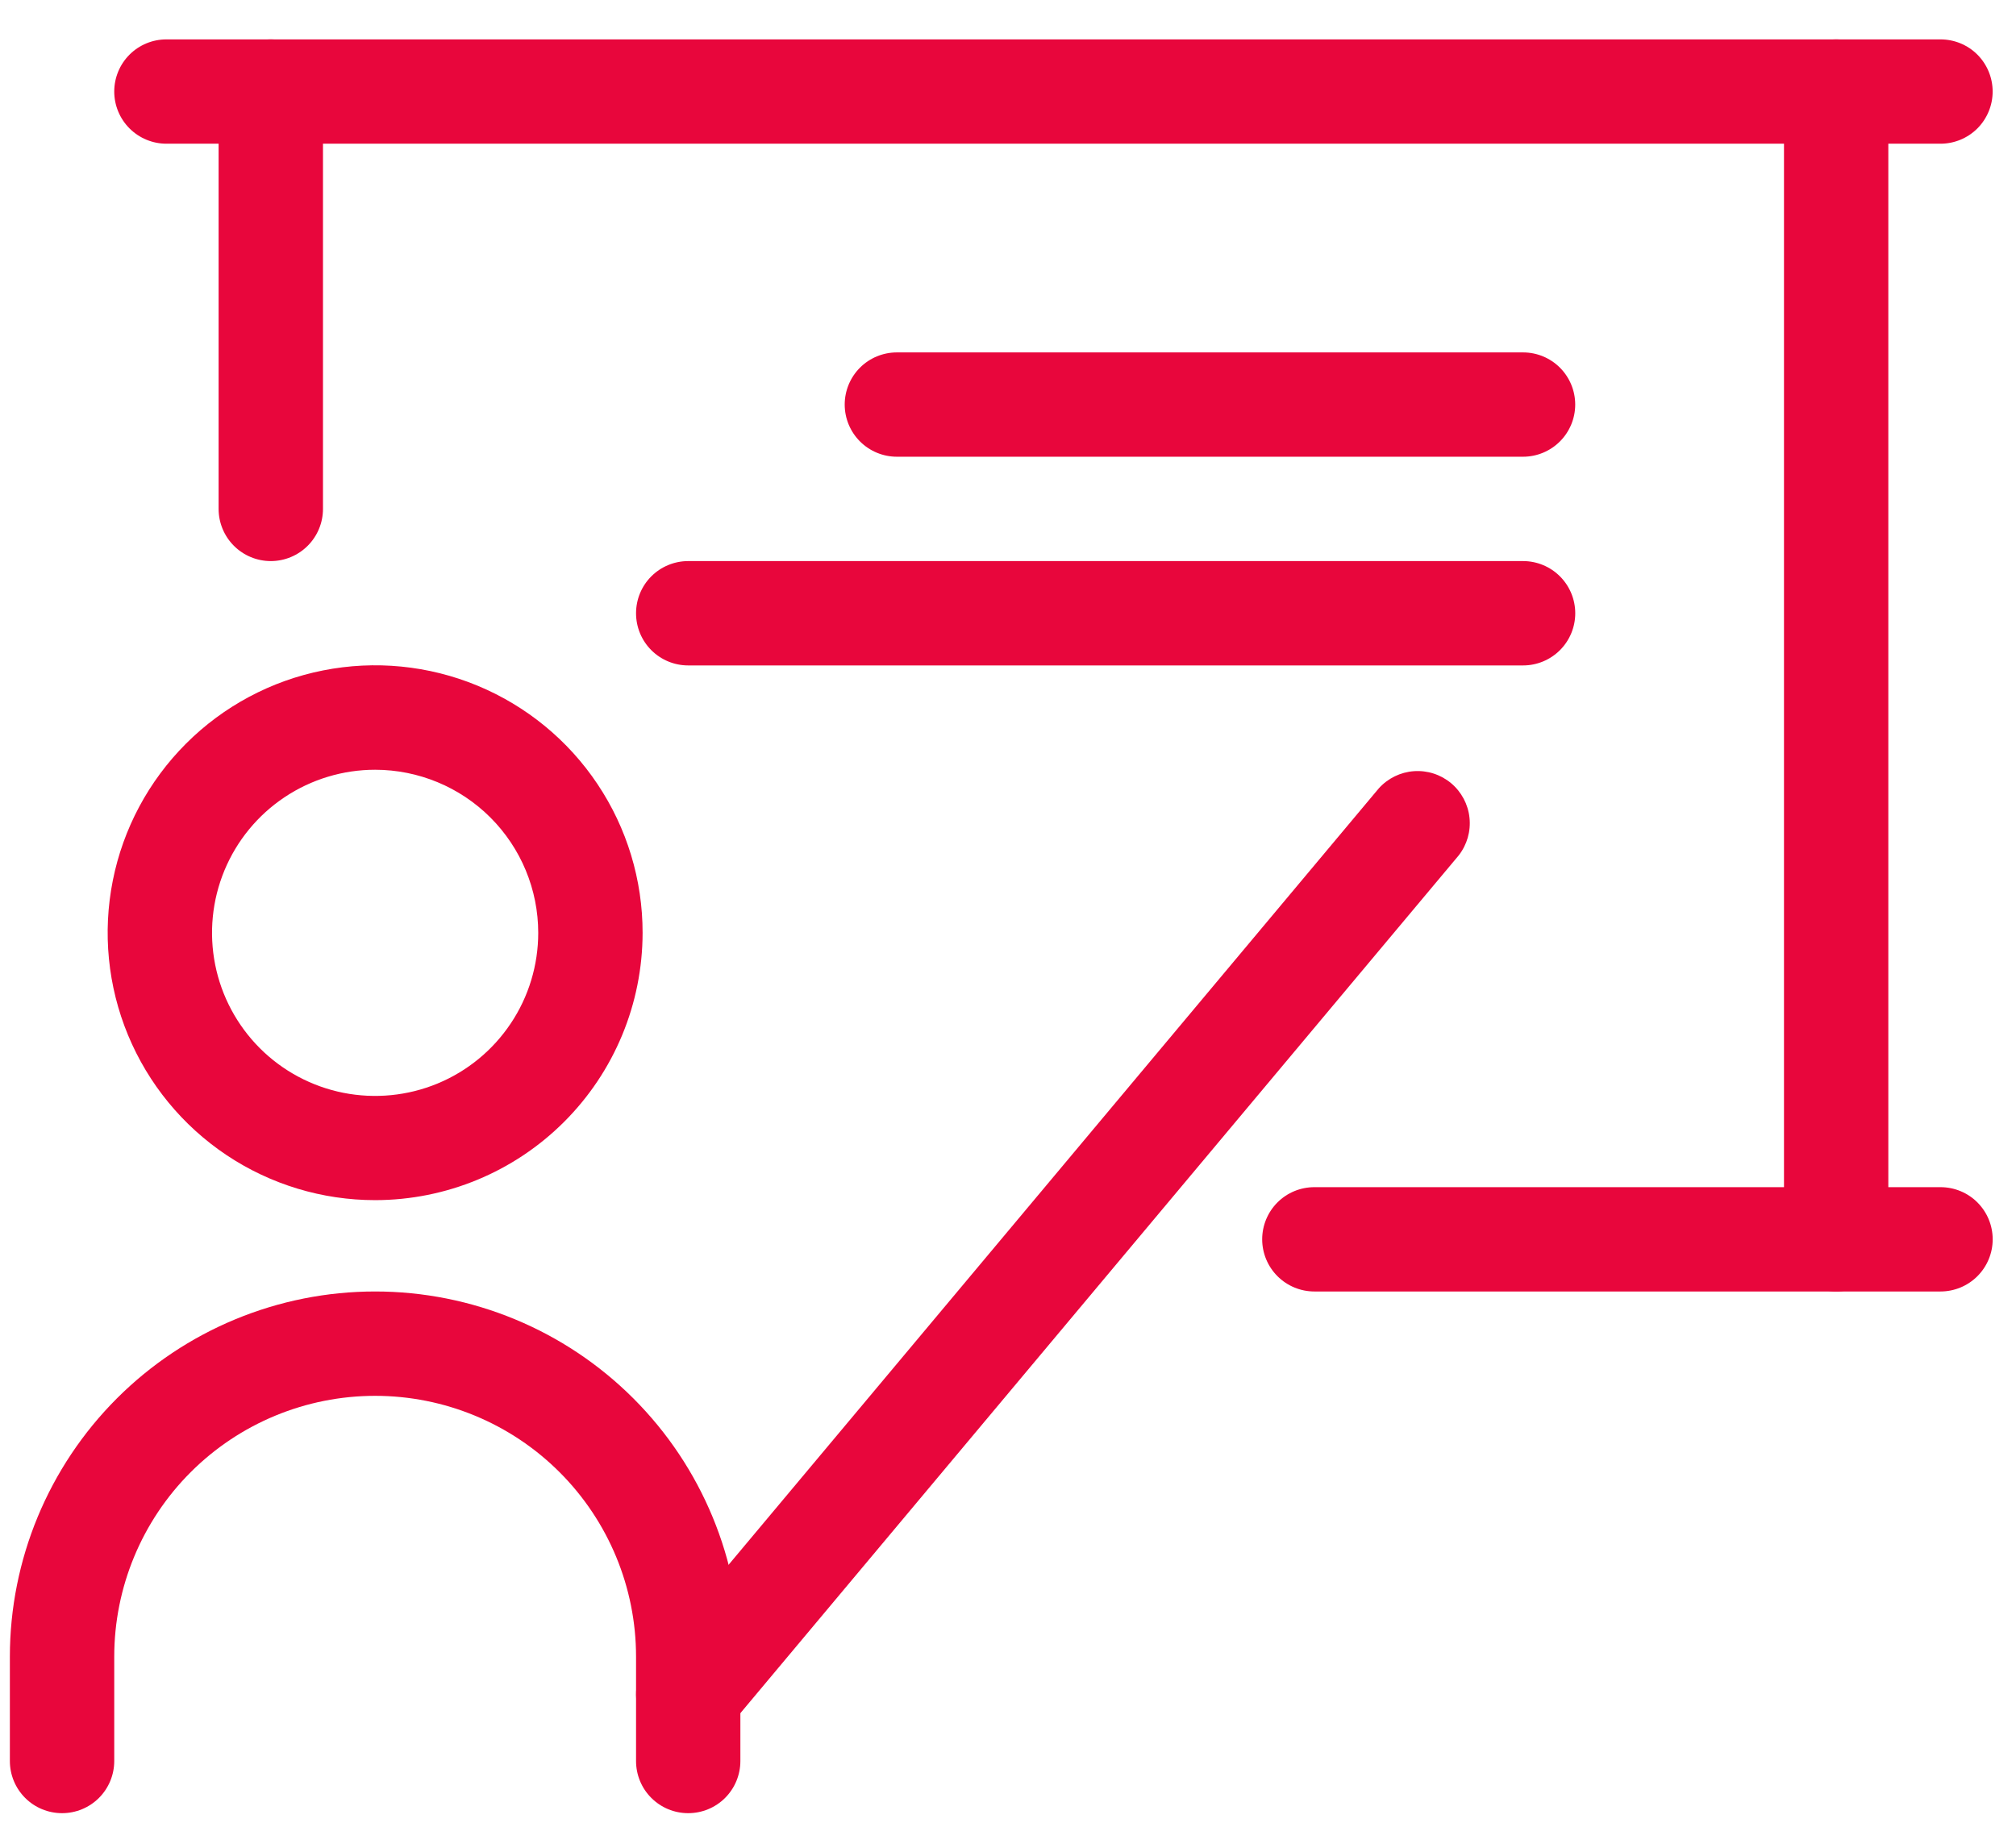 <svg width="48" height="44" viewBox="0 0 48 44" fill="none" xmlns="http://www.w3.org/2000/svg">
<path d="M8.932 28.579C7.672 28.579 6.441 28.206 5.393 27.506C4.346 26.806 3.53 25.811 3.048 24.648C2.566 23.484 2.44 22.203 2.686 20.968C2.932 19.732 3.539 18.598 4.43 17.707C5.32 16.817 6.455 16.21 7.691 15.965C8.926 15.719 10.207 15.846 11.37 16.328C12.534 16.811 13.529 17.627 14.228 18.675C14.928 19.722 15.301 20.954 15.3 22.214C15.298 23.902 14.627 25.52 13.432 26.714C12.239 27.907 10.62 28.578 8.932 28.579ZM8.932 18.33C8.164 18.33 7.413 18.558 6.774 18.985C6.136 19.411 5.638 20.018 5.344 20.727C5.05 21.437 4.973 22.218 5.123 22.971C5.273 23.725 5.643 24.416 6.186 24.96C6.729 25.503 7.421 25.873 8.174 26.023C8.927 26.172 9.708 26.096 10.418 25.802C11.128 25.508 11.734 25.01 12.161 24.371C12.588 23.733 12.815 22.982 12.815 22.214C12.815 21.184 12.405 20.196 11.677 19.468C10.949 18.74 9.962 18.331 8.932 18.33Z" fill="#E8063C"/>
<path d="M16.386 43.177C16.056 43.177 15.741 43.047 15.508 42.814C15.274 42.581 15.144 42.265 15.144 41.935V39.45C15.144 37.803 14.489 36.223 13.324 35.058C12.159 33.893 10.579 33.239 8.932 33.239C7.284 33.239 5.704 33.893 4.539 35.058C3.375 36.223 2.72 37.803 2.72 39.45V41.935C2.72 42.265 2.589 42.581 2.356 42.814C2.123 43.047 1.807 43.177 1.478 43.177C1.148 43.177 0.832 43.047 0.599 42.814C0.366 42.581 0.235 42.265 0.235 41.935V39.45C0.235 37.144 1.152 34.932 2.782 33.301C4.413 31.67 6.625 30.754 8.932 30.754C11.238 30.754 13.45 31.67 15.081 33.301C16.712 34.932 17.628 37.144 17.628 39.45V41.935C17.628 42.265 17.497 42.581 17.264 42.814C17.031 43.047 16.715 43.177 16.386 43.177Z" fill="#E8063C"/>
<path d="M16.386 41.587C16.15 41.587 15.918 41.519 15.719 41.392C15.52 41.265 15.361 41.084 15.261 40.87C15.161 40.656 15.124 40.417 15.155 40.183C15.186 39.949 15.283 39.728 15.434 39.547L32.827 18.775C33.042 18.535 33.343 18.387 33.664 18.364C33.986 18.341 34.304 18.444 34.551 18.651C34.798 18.859 34.955 19.154 34.988 19.474C35.022 19.795 34.929 20.116 34.731 20.37L17.338 41.142C17.221 41.281 17.076 41.393 16.911 41.47C16.747 41.547 16.567 41.587 16.386 41.587Z" fill="#E8063C"/>
<path d="M6.447 13.361C6.118 13.361 5.802 13.23 5.569 12.997C5.336 12.764 5.205 12.448 5.205 12.119V2.18C5.205 1.85 5.336 1.534 5.569 1.301C5.802 1.068 6.118 0.938 6.447 0.938C6.777 0.938 7.093 1.068 7.326 1.301C7.559 1.534 7.69 1.85 7.69 2.18V12.119C7.69 12.448 7.559 12.764 7.326 12.997C7.093 13.23 6.777 13.361 6.447 13.361Z" fill="#E8063C"/>
<path d="M46.202 3.422H3.962C3.633 3.422 3.317 3.291 3.084 3.058C2.851 2.825 2.72 2.509 2.72 2.18C2.72 1.85 2.851 1.534 3.084 1.301C3.317 1.068 3.633 0.938 3.962 0.938H46.202C46.532 0.938 46.848 1.068 47.081 1.301C47.313 1.534 47.444 1.85 47.444 2.18C47.444 2.509 47.313 2.825 47.081 3.058C46.848 3.291 46.532 3.422 46.202 3.422Z" fill="#E8063C"/>
<path d="M43.718 30.754C43.388 30.754 43.072 30.623 42.84 30.39C42.606 30.157 42.476 29.841 42.476 29.512V2.18C42.476 1.85 42.606 1.534 42.84 1.301C43.072 1.068 43.388 0.938 43.718 0.938C44.047 0.938 44.363 1.068 44.596 1.301C44.829 1.534 44.96 1.85 44.96 2.18V29.512C44.96 29.841 44.829 30.157 44.596 30.39C44.363 30.623 44.047 30.754 43.718 30.754Z" fill="#E8063C"/>
<path d="M46.202 30.754H31.294C30.965 30.754 30.649 30.623 30.416 30.39C30.183 30.157 30.052 29.841 30.052 29.512C30.052 29.182 30.183 28.866 30.416 28.633C30.649 28.4 30.965 28.27 31.294 28.27H46.202C46.532 28.27 46.848 28.4 47.081 28.633C47.314 28.866 47.445 29.182 47.445 29.512C47.445 29.841 47.314 30.157 47.081 30.39C46.848 30.623 46.532 30.754 46.202 30.754Z" fill="#E8063C"/>
<path d="M36.263 10.876H21.355C21.025 10.876 20.709 10.745 20.476 10.512C20.243 10.279 20.112 9.963 20.112 9.634C20.112 9.304 20.243 8.988 20.476 8.755C20.709 8.522 21.025 8.392 21.355 8.392H36.263C36.592 8.392 36.908 8.522 37.141 8.755C37.374 8.988 37.505 9.304 37.505 9.634C37.505 9.963 37.374 10.279 37.141 10.512C36.908 10.745 36.592 10.876 36.263 10.876Z" fill="#E8063C"/>
<path d="M36.264 15.846H16.386C16.056 15.846 15.74 15.715 15.507 15.482C15.274 15.249 15.144 14.933 15.144 14.604C15.144 14.274 15.274 13.958 15.507 13.725C15.74 13.492 16.056 13.361 16.386 13.361H36.264C36.593 13.361 36.909 13.492 37.142 13.725C37.375 13.958 37.506 14.274 37.506 14.604C37.506 14.933 37.375 15.249 37.142 15.482C36.909 15.715 36.593 15.846 36.264 15.846Z" fill="#E8063C"/>
</svg>
